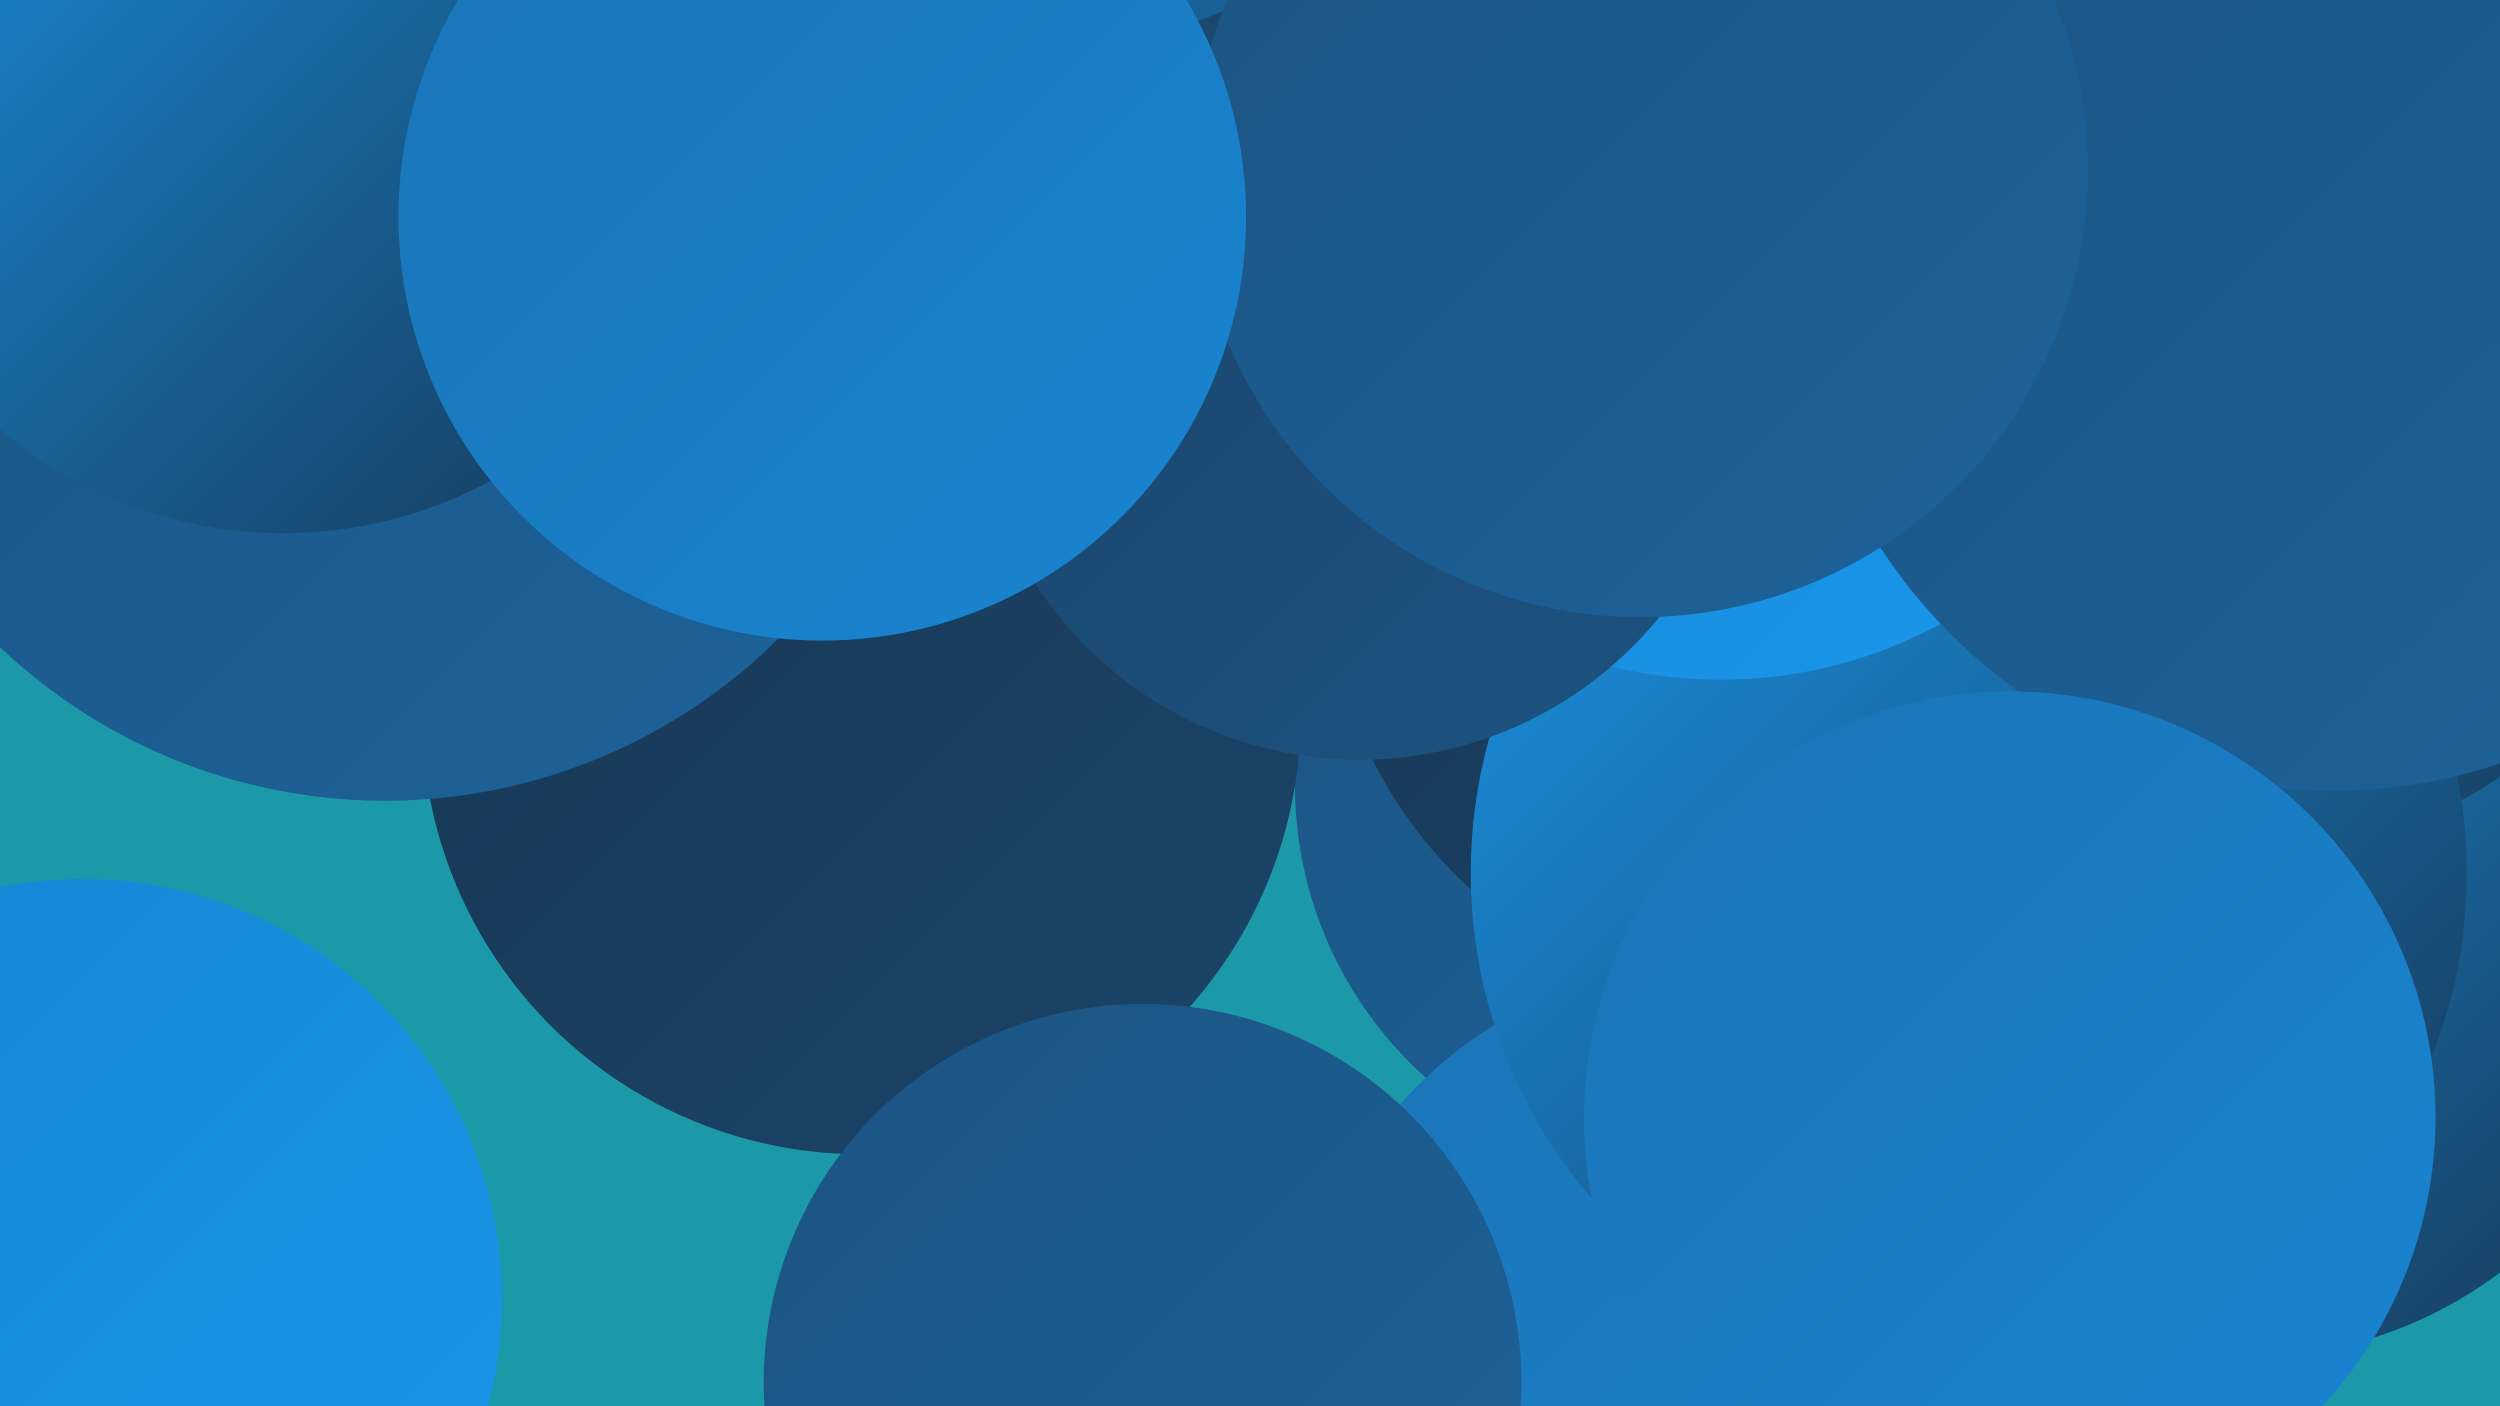 <?xml version="1.0" encoding="UTF-8"?><svg width="1280" height="720" xmlns="http://www.w3.org/2000/svg"><defs><linearGradient id="grad0" x1="0%" y1="0%" x2="100%" y2="100%"><stop offset="0%" style="stop-color:#183653;stop-opacity:1" /><stop offset="100%" style="stop-color:#1b4569;stop-opacity:1" /></linearGradient><linearGradient id="grad1" x1="0%" y1="0%" x2="100%" y2="100%"><stop offset="0%" style="stop-color:#1b4569;stop-opacity:1" /><stop offset="100%" style="stop-color:#1c5382;stop-opacity:1" /></linearGradient><linearGradient id="grad2" x1="0%" y1="0%" x2="100%" y2="100%"><stop offset="0%" style="stop-color:#1c5382;stop-opacity:1" /><stop offset="100%" style="stop-color:#1c639b;stop-opacity:1" /></linearGradient><linearGradient id="grad3" x1="0%" y1="0%" x2="100%" y2="100%"><stop offset="0%" style="stop-color:#1c639b;stop-opacity:1" /><stop offset="100%" style="stop-color:#1b74b6;stop-opacity:1" /></linearGradient><linearGradient id="grad4" x1="0%" y1="0%" x2="100%" y2="100%"><stop offset="0%" style="stop-color:#1b74b6;stop-opacity:1" /><stop offset="100%" style="stop-color:#1885d2;stop-opacity:1" /></linearGradient><linearGradient id="grad5" x1="0%" y1="0%" x2="100%" y2="100%"><stop offset="0%" style="stop-color:#1885d2;stop-opacity:1" /><stop offset="100%" style="stop-color:#1997eb;stop-opacity:1" /></linearGradient><linearGradient id="grad6" x1="0%" y1="0%" x2="100%" y2="100%"><stop offset="0%" style="stop-color:#1997eb;stop-opacity:1" /><stop offset="100%" style="stop-color:#183653;stop-opacity:1" /></linearGradient></defs><rect width="1280" height="720" fill="#1c99a9" /><circle cx="864" cy="402" r="201" fill="url(#grad2)" /><circle cx="909" cy="285" r="231" fill="url(#grad0)" /><circle cx="1010" cy="188" r="232" fill="url(#grad2)" /><circle cx="880" cy="710" r="218" fill="url(#grad4)" /><circle cx="543" cy="14" r="270" fill="url(#grad6)" /><circle cx="441" cy="366" r="225" fill="url(#grad0)" /><circle cx="1072" cy="240" r="269" fill="url(#grad0)" /><circle cx="1150" cy="479" r="216" fill="url(#grad6)" /><circle cx="585" cy="708" r="194" fill="url(#grad2)" /><circle cx="1171" cy="242" r="190" fill="url(#grad6)" /><circle cx="1008" cy="447" r="255" fill="url(#grad6)" /><circle cx="881" cy="112" r="236" fill="url(#grad5)" /><circle cx="197" cy="124" r="286" fill="url(#grad2)" /><circle cx="145" cy="49" r="224" fill="url(#grad6)" /><circle cx="1193" cy="130" r="275" fill="url(#grad2)" /><circle cx="1029" cy="572" r="218" fill="url(#grad4)" /><circle cx="696" cy="191" r="198" fill="url(#grad1)" /><circle cx="840" cy="87" r="229" fill="url(#grad2)" /><circle cx="42" cy="665" r="215" fill="url(#grad5)" /><circle cx="421" cy="111" r="217" fill="url(#grad4)" /></svg>